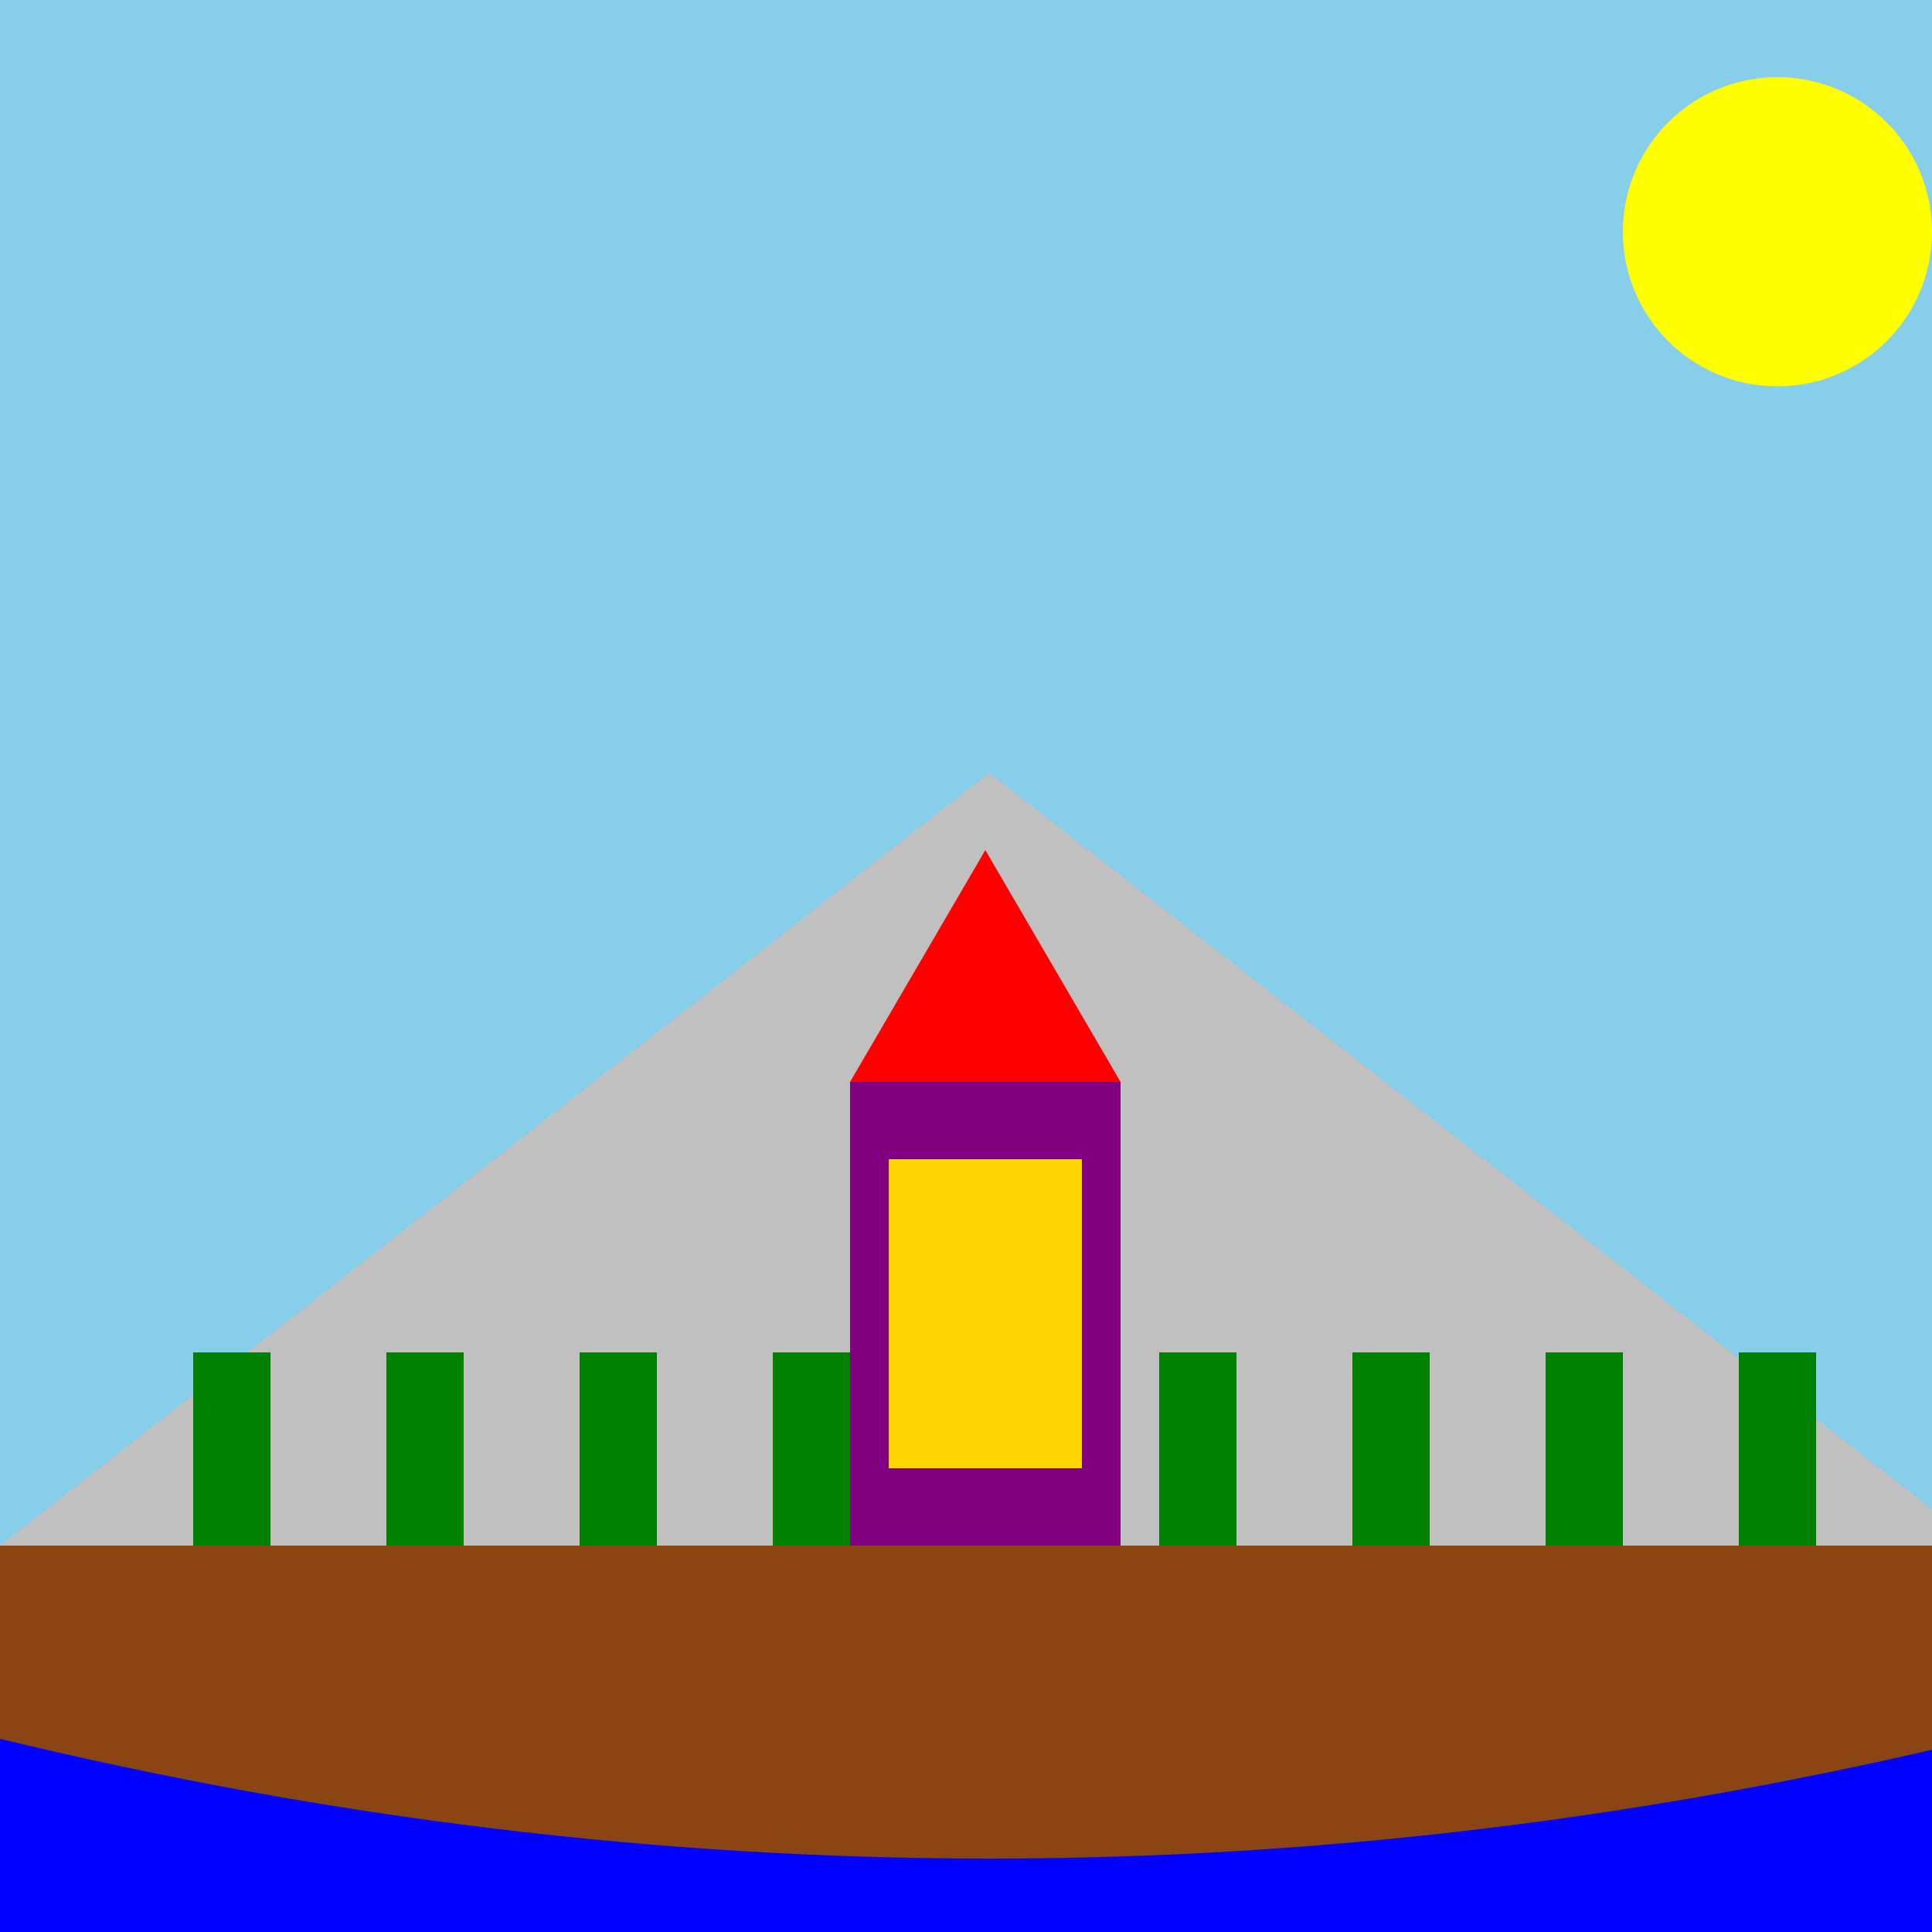 <!--

Generated by DrawGPT.
Free, open source, AI generated images in SVG, PNG, and HTML Canvas format.
https://drawgpt.ai

Created: 2023-11-24T16:23:19.242Z
Link: https://drawgpt.ai/prompt/125136/

-->
<svg xmlns="http://www.w3.org/2000/svg" xmlns:xlink="http://www.w3.org/1999/xlink" width="500" height="500"><defs/><g><rect fill="#87CEEB" stroke="none" x="0" y="0" width="512" height="512"/><rect fill="#8B4513" stroke="none" x="0" y="400" width="512" height="112"/><path fill="#C0C0C0" stroke="none" paint-order="stroke fill markers" d=" M 0 400 L 256 200 L 512 400 Z"/><rect fill="#008000" stroke="none" x="50" y="350" width="20" height="50"/><rect fill="#008000" stroke="none" x="100" y="350" width="20" height="50"/><rect fill="#008000" stroke="none" x="150" y="350" width="20" height="50"/><rect fill="#008000" stroke="none" x="200" y="350" width="20" height="50"/><rect fill="#008000" stroke="none" x="250" y="350" width="20" height="50"/><rect fill="#008000" stroke="none" x="300" y="350" width="20" height="50"/><rect fill="#008000" stroke="none" x="350" y="350" width="20" height="50"/><rect fill="#008000" stroke="none" x="400" y="350" width="20" height="50"/><rect fill="#008000" stroke="none" x="450" y="350" width="20" height="50"/><path fill="#0000FF" stroke="none" paint-order="stroke fill markers" d=" M 0 450 Q 256 512 512 450 L 512 512 L 0 512 Z"/><rect fill="#800080" stroke="none" x="220" y="280" width="70" height="120"/><rect fill="#FFD700" stroke="none" x="230" y="300" width="50" height="80"/><path fill="#FF0000" stroke="none" paint-order="stroke fill markers" d=" M 220 280 L 255 220 L 290 280 Z"/><path fill="#FFFF00" stroke="none" paint-order="stroke fill markers" d=" M 500 60 A 40 40 0 1 1 500 59.96"/></g></svg>
